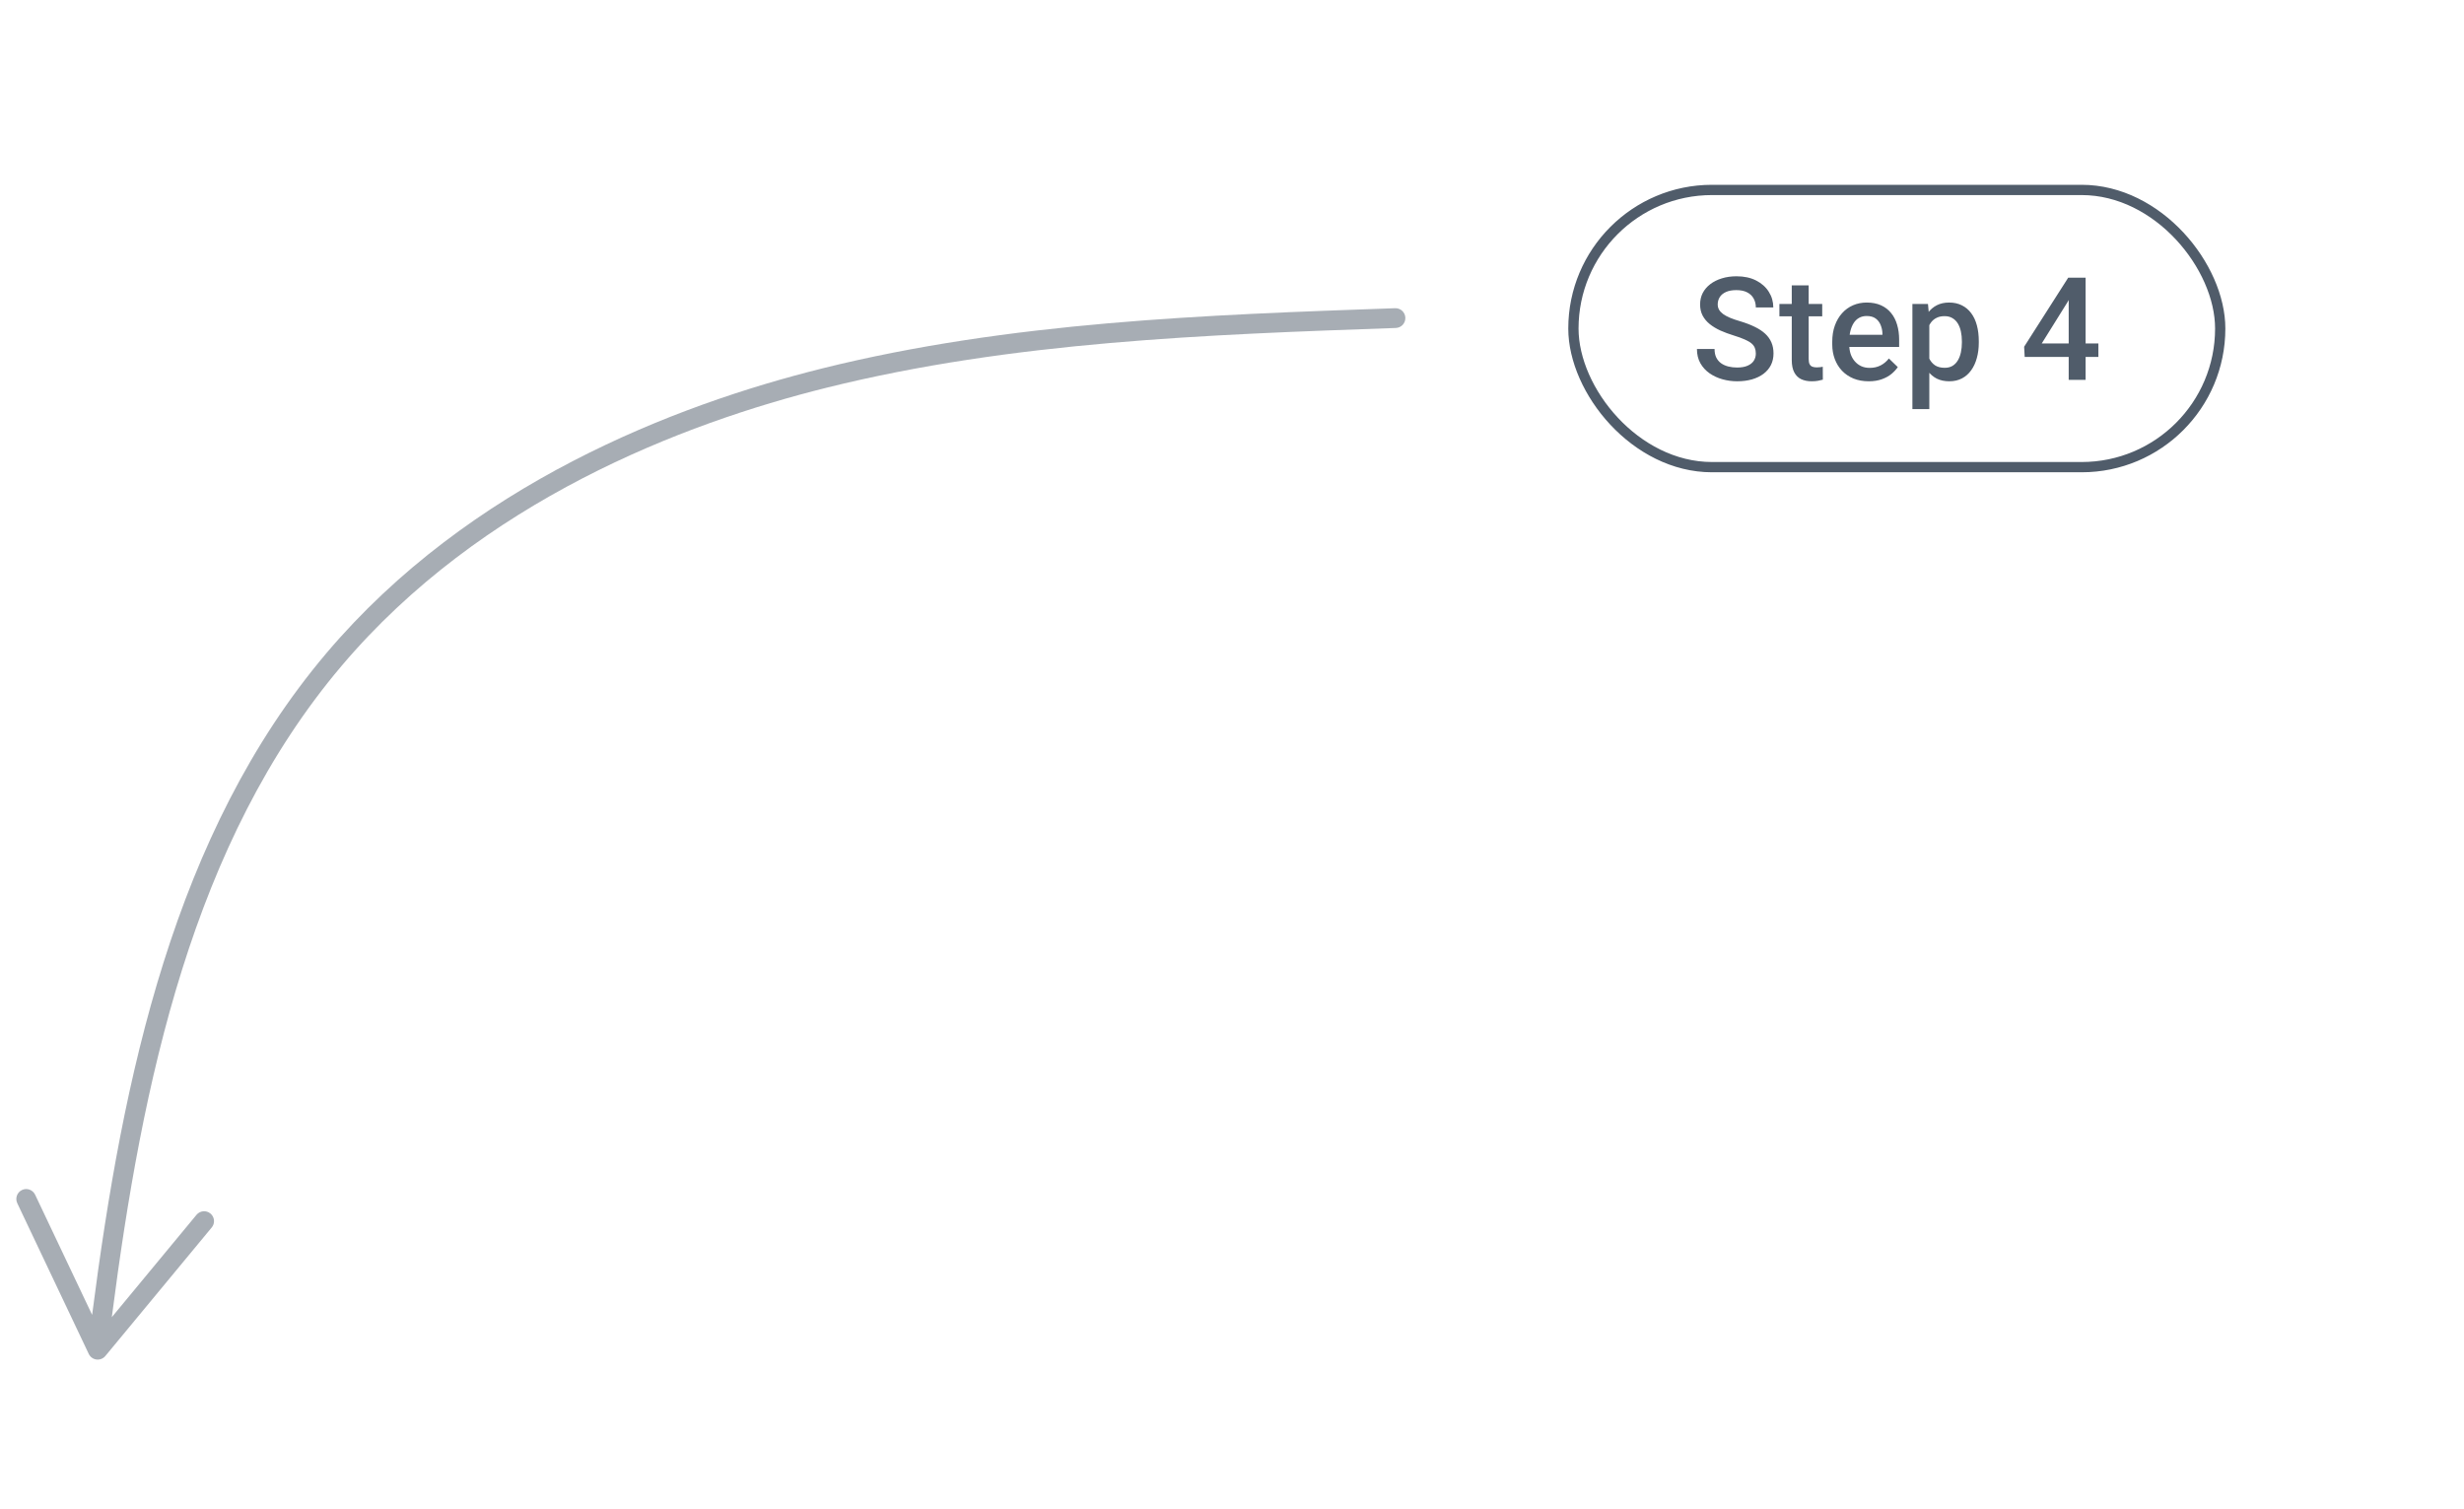 <svg width="240" height="147" viewBox="0 0 240 147" fill="none" xmlns="http://www.w3.org/2000/svg">
<g filter="url(#filter0_d_1297_62483)">
<rect x="148.755" y="16" width="64" height="28" rx="14" fill="white"/>
<rect x="149.255" y="16.5" width="63" height="27" rx="13.5" stroke="#505C6A"/>
<path d="M167.022 32.437C167.022 32.231 166.99 32.049 166.926 31.89C166.867 31.73 166.76 31.584 166.605 31.452C166.45 31.32 166.231 31.192 165.949 31.069C165.671 30.942 165.315 30.812 164.882 30.68C164.408 30.534 163.971 30.372 163.57 30.194C163.173 30.012 162.827 29.802 162.531 29.565C162.234 29.324 162.004 29.048 161.84 28.738C161.676 28.424 161.594 28.061 161.594 27.651C161.594 27.246 161.678 26.877 161.847 26.544C162.02 26.211 162.264 25.924 162.578 25.683C162.897 25.436 163.273 25.247 163.706 25.115C164.139 24.979 164.618 24.91 165.142 24.91C165.88 24.91 166.516 25.047 167.049 25.32C167.587 25.594 167.999 25.961 168.286 26.421C168.578 26.881 168.724 27.389 168.724 27.945H167.022C167.022 27.617 166.951 27.328 166.81 27.077C166.673 26.822 166.464 26.621 166.181 26.476C165.903 26.33 165.55 26.257 165.121 26.257C164.716 26.257 164.379 26.318 164.11 26.441C163.841 26.564 163.64 26.731 163.508 26.94C163.376 27.15 163.31 27.387 163.31 27.651C163.31 27.838 163.353 28.009 163.44 28.164C163.526 28.314 163.659 28.456 163.836 28.588C164.014 28.715 164.237 28.836 164.506 28.95C164.775 29.064 165.092 29.174 165.456 29.278C166.008 29.442 166.489 29.625 166.899 29.825C167.309 30.021 167.651 30.244 167.924 30.495C168.198 30.746 168.403 31.031 168.539 31.35C168.676 31.664 168.744 32.022 168.744 32.423C168.744 32.842 168.66 33.22 168.492 33.558C168.323 33.89 168.081 34.175 167.767 34.412C167.457 34.645 167.083 34.825 166.646 34.952C166.213 35.075 165.73 35.137 165.197 35.137C164.718 35.137 164.246 35.073 163.782 34.945C163.321 34.818 162.902 34.624 162.524 34.364C162.145 34.1 161.845 33.772 161.621 33.38C161.398 32.983 161.286 32.521 161.286 31.992H163.002C163.002 32.316 163.057 32.592 163.166 32.819C163.28 33.047 163.437 33.234 163.638 33.38C163.839 33.521 164.071 33.626 164.335 33.694C164.604 33.763 164.891 33.797 165.197 33.797C165.598 33.797 165.933 33.74 166.201 33.626C166.475 33.512 166.68 33.352 166.817 33.148C166.953 32.942 167.022 32.705 167.022 32.437ZM173.489 27.604V28.807H169.319V27.604H173.489ZM170.522 25.792H172.169V32.956C172.169 33.184 172.201 33.359 172.265 33.482C172.333 33.601 172.427 33.681 172.545 33.722C172.664 33.763 172.803 33.783 172.962 33.783C173.076 33.783 173.186 33.776 173.29 33.763C173.395 33.749 173.479 33.735 173.543 33.722L173.55 34.98C173.413 35.02 173.254 35.057 173.072 35.089C172.894 35.121 172.689 35.137 172.456 35.137C172.078 35.137 171.743 35.071 171.451 34.938C171.16 34.802 170.932 34.581 170.768 34.275C170.604 33.97 170.522 33.565 170.522 33.059V25.792ZM178.021 35.137C177.474 35.137 176.979 35.048 176.537 34.87C176.1 34.688 175.726 34.435 175.416 34.111C175.111 33.788 174.876 33.407 174.712 32.97C174.548 32.532 174.466 32.06 174.466 31.555V31.281C174.466 30.703 174.55 30.178 174.719 29.709C174.888 29.24 175.122 28.838 175.423 28.506C175.724 28.169 176.079 27.911 176.49 27.733C176.9 27.556 177.344 27.467 177.823 27.467C178.351 27.467 178.814 27.556 179.21 27.733C179.607 27.911 179.935 28.162 180.195 28.485C180.459 28.804 180.655 29.185 180.783 29.627C180.915 30.069 180.981 30.557 180.981 31.09V31.794H175.266V30.611H179.354V30.481C179.345 30.185 179.285 29.907 179.176 29.648C179.071 29.388 178.909 29.178 178.691 29.019C178.472 28.859 178.18 28.779 177.816 28.779C177.542 28.779 177.298 28.838 177.084 28.957C176.875 29.071 176.699 29.237 176.558 29.456C176.417 29.675 176.307 29.939 176.23 30.249C176.157 30.554 176.12 30.898 176.12 31.281V31.555C176.12 31.878 176.164 32.179 176.25 32.457C176.341 32.73 176.474 32.97 176.647 33.175C176.82 33.38 177.03 33.542 177.276 33.66C177.522 33.774 177.802 33.831 178.117 33.831C178.513 33.831 178.866 33.751 179.176 33.592C179.486 33.432 179.755 33.207 179.983 32.915L180.851 33.756C180.691 33.988 180.484 34.212 180.229 34.426C179.974 34.635 179.661 34.806 179.292 34.938C178.928 35.071 178.504 35.137 178.021 35.137ZM183.92 29.025V37.844H182.273V27.604H183.79L183.92 29.025ZM188.74 31.233V31.377C188.74 31.915 188.676 32.414 188.548 32.874C188.425 33.33 188.241 33.728 187.994 34.07C187.753 34.408 187.454 34.67 187.099 34.856C186.743 35.043 186.333 35.137 185.868 35.137C185.408 35.137 185.005 35.052 184.659 34.884C184.317 34.711 184.027 34.467 183.79 34.152C183.553 33.838 183.362 33.469 183.216 33.045C183.075 32.617 182.975 32.147 182.915 31.637V31.083C182.975 30.541 183.075 30.049 183.216 29.606C183.362 29.164 183.553 28.784 183.79 28.465C184.027 28.146 184.317 27.9 184.659 27.727C185 27.553 185.399 27.467 185.855 27.467C186.32 27.467 186.732 27.558 187.092 27.74C187.452 27.918 187.755 28.173 188.001 28.506C188.247 28.834 188.432 29.23 188.555 29.695C188.678 30.156 188.74 30.668 188.74 31.233ZM187.092 31.377V31.233C187.092 30.892 187.06 30.575 186.996 30.283C186.933 29.987 186.832 29.727 186.696 29.504C186.559 29.281 186.383 29.107 186.169 28.984C185.96 28.857 185.707 28.793 185.41 28.793C185.119 28.793 184.868 28.843 184.659 28.943C184.449 29.039 184.273 29.174 184.132 29.347C183.991 29.52 183.881 29.723 183.804 29.955C183.727 30.183 183.672 30.431 183.64 30.7V32.026C183.695 32.355 183.788 32.655 183.92 32.929C184.052 33.202 184.239 33.421 184.481 33.585C184.727 33.745 185.041 33.824 185.424 33.824C185.72 33.824 185.973 33.76 186.183 33.633C186.393 33.505 186.563 33.33 186.696 33.106C186.832 32.879 186.933 32.617 186.996 32.32C187.06 32.024 187.092 31.71 187.092 31.377ZM200.388 31.452V32.765H193.21L193.156 31.773L197.449 25.047H198.768L197.339 27.494L194.871 31.452H200.388ZM199.144 25.047V35H197.496V25.047H199.144Z" fill="#505C6A"/>
</g>
<path d="M80.075 35.888C65.738 39.451 45.721 47.157 31.776 63.638C16.944 81.171 11.965 104.867 8.973 128.067L3.422 116.365C3.193 115.884 2.619 115.677 2.14 115.906C1.66 116.134 1.457 116.712 1.682 117.19L8.646 131.873C8.787 132.169 9.07 132.376 9.398 132.416C9.725 132.456 10.05 132.327 10.261 132.074L20.623 119.555C20.744 119.406 20.816 119.235 20.837 119.06C20.878 118.745 20.758 118.414 20.495 118.195C20.086 117.856 19.478 117.914 19.139 118.325L10.891 128.291C13.846 105.39 18.743 82.029 33.253 64.878C46.864 48.791 66.483 41.248 80.544 37.755C98.646 33.258 117.613 32.59 135.955 31.944C136.481 31.927 136.895 31.489 136.885 30.963C136.885 30.957 136.885 30.952 136.885 30.948C136.867 30.416 136.42 30.001 135.888 30.019C117.445 30.668 98.377 31.338 80.079 35.885L80.075 35.888Z" fill="#505C6A" fill-opacity="0.5"/>
<defs>
<filter id="filter0_d_1297_62483" x="148.755" y="14.9" width="71.1" height="34.2" filterUnits="userSpaceOnUse" color-interpolation-filters="sRGB">
<feFlood flood-opacity="0" result="BackgroundImageFix"/>
<feColorMatrix in="SourceAlpha" type="matrix" values="0 0 0 0 0 0 0 0 0 0 0 0 0 0 0 0 0 0 127 0" result="hardAlpha"/>
<feOffset dx="4" dy="2"/>
<feGaussianBlur stdDeviation="1.55"/>
<feColorMatrix type="matrix" values="0 0 0 0 0.734 0 0 0 0 0.848 0 0 0 0 0.941 0 0 0 0.26 0"/>
<feBlend mode="normal" in2="BackgroundImageFix" result="effect1_dropShadow_1297_62483"/>
<feBlend mode="normal" in="SourceGraphic" in2="effect1_dropShadow_1297_62483" result="shape"/>
</filter>
</defs>
</svg>
